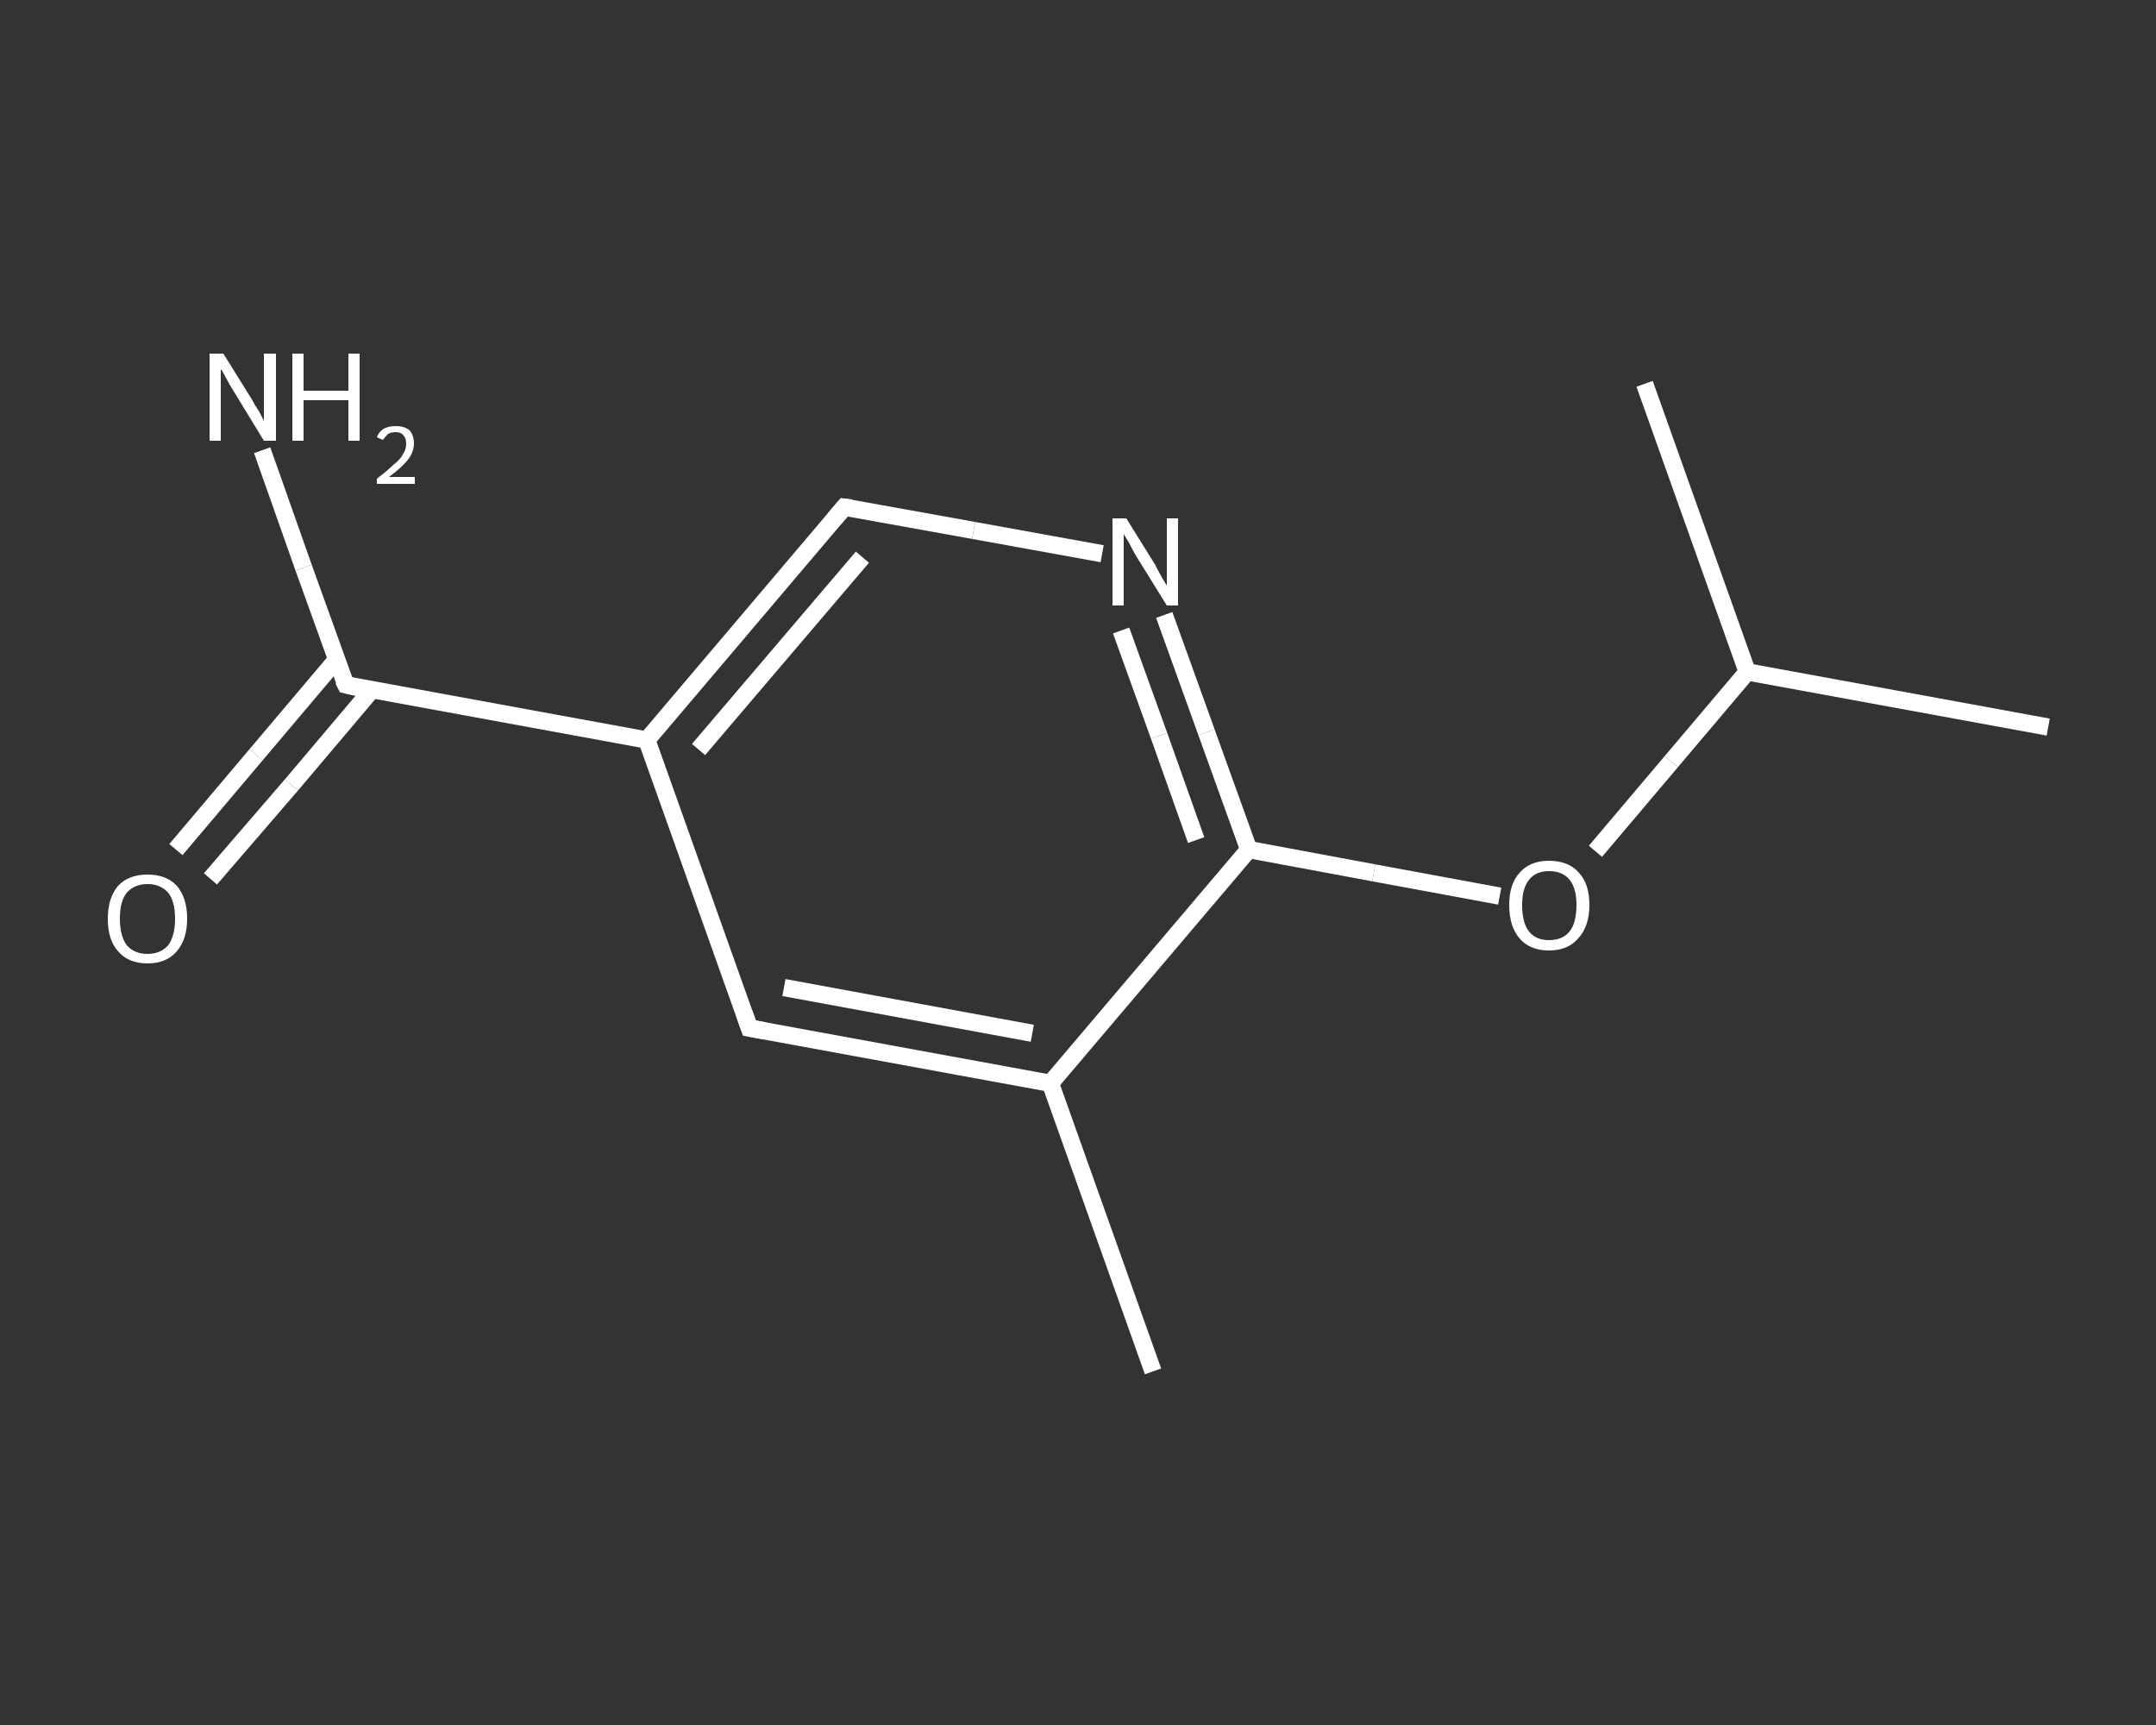 <?xml version='1.0' encoding='iso-8859-1'?>
<svg version='1.1' baseProfile='full'
              xmlns='http://www.w3.org/2000/svg'
                      xmlns:rdkit='http://www.rdkit.org/xml'
                      xmlns:xlink='http://www.w3.org/1999/xlink'
                  xml:space='preserve'
width='250px' height='200px' viewBox='0 0 250 200'>
<rect x="0" y="0" width="250" height="200" fill="#333333" stroke="none"/>
<!-- END OF HEADER -->
<rect style='opacity:1.0;fill:transparent;stroke:none' width='250.0' height='200.0' x='0.0' y='0.0'> </rect>
<path class='bond-0 atom-0 atom-1' d='M 133.7,159.0 L 121.8,125.6' style='fill:none;fill-rule:evenodd;stroke:#FFFFFF;stroke-width:2.0px;stroke-linecap:butt;stroke-linejoin:miter;stroke-opacity:1' />
<path class='bond-1 atom-1 atom-2' d='M 121.8,125.6 L 86.9,119.2' style='fill:none;fill-rule:evenodd;stroke:#FFFFFF;stroke-width:2.0px;stroke-linecap:butt;stroke-linejoin:miter;stroke-opacity:1' />
<path class='bond-1 atom-1 atom-2' d='M 119.7,119.8 L 90.9,114.5' style='fill:none;fill-rule:evenodd;stroke:#FFFFFF;stroke-width:2.0px;stroke-linecap:butt;stroke-linejoin:miter;stroke-opacity:1' />
<path class='bond-2 atom-2 atom-3' d='M 86.9,119.2 L 75.0,85.8' style='fill:none;fill-rule:evenodd;stroke:#FFFFFF;stroke-width:2.0px;stroke-linecap:butt;stroke-linejoin:miter;stroke-opacity:1' />
<path class='bond-3 atom-3 atom-4' d='M 75.0,85.8 L 40.1,79.4' style='fill:none;fill-rule:evenodd;stroke:#FFFFFF;stroke-width:2.0px;stroke-linecap:butt;stroke-linejoin:miter;stroke-opacity:1' />
<path class='bond-4 atom-4 atom-5' d='M 40.1,79.4 L 35.2,65.8' style='fill:none;fill-rule:evenodd;stroke:#FFFFFF;stroke-width:2.0px;stroke-linecap:butt;stroke-linejoin:miter;stroke-opacity:1' />
<path class='bond-4 atom-4 atom-5' d='M 35.2,65.8 L 30.4,52.2' style='fill:none;fill-rule:evenodd;stroke:#FFFFFF;stroke-width:2.0px;stroke-linecap:butt;stroke-linejoin:miter;stroke-opacity:1' />
<path class='bond-5 atom-4 atom-6' d='M 39.0,76.5 L 29.7,87.5' style='fill:none;fill-rule:evenodd;stroke:#FFFFFF;stroke-width:2.0px;stroke-linecap:butt;stroke-linejoin:miter;stroke-opacity:1' />
<path class='bond-5 atom-4 atom-6' d='M 29.7,87.5 L 20.4,98.5' style='fill:none;fill-rule:evenodd;stroke:#FFFFFF;stroke-width:2.0px;stroke-linecap:butt;stroke-linejoin:miter;stroke-opacity:1' />
<path class='bond-5 atom-4 atom-6' d='M 43.1,80.0 L 33.8,91.0' style='fill:none;fill-rule:evenodd;stroke:#FFFFFF;stroke-width:2.0px;stroke-linecap:butt;stroke-linejoin:miter;stroke-opacity:1' />
<path class='bond-5 atom-4 atom-6' d='M 33.8,91.0 L 24.4,101.9' style='fill:none;fill-rule:evenodd;stroke:#FFFFFF;stroke-width:2.0px;stroke-linecap:butt;stroke-linejoin:miter;stroke-opacity:1' />
<path class='bond-6 atom-3 atom-7' d='M 75.0,85.8 L 97.9,58.8' style='fill:none;fill-rule:evenodd;stroke:#FFFFFF;stroke-width:2.0px;stroke-linecap:butt;stroke-linejoin:miter;stroke-opacity:1' />
<path class='bond-6 atom-3 atom-7' d='M 81.0,86.9 L 100.0,64.6' style='fill:none;fill-rule:evenodd;stroke:#FFFFFF;stroke-width:2.0px;stroke-linecap:butt;stroke-linejoin:miter;stroke-opacity:1' />
<path class='bond-7 atom-7 atom-8' d='M 97.9,58.8 L 112.9,61.5' style='fill:none;fill-rule:evenodd;stroke:#FFFFFF;stroke-width:2.0px;stroke-linecap:butt;stroke-linejoin:miter;stroke-opacity:1' />
<path class='bond-7 atom-7 atom-8' d='M 112.9,61.5 L 127.8,64.2' style='fill:none;fill-rule:evenodd;stroke:#FFFFFF;stroke-width:2.0px;stroke-linecap:butt;stroke-linejoin:miter;stroke-opacity:1' />
<path class='bond-8 atom-8 atom-9' d='M 135.0,71.3 L 139.9,84.9' style='fill:none;fill-rule:evenodd;stroke:#FFFFFF;stroke-width:2.0px;stroke-linecap:butt;stroke-linejoin:miter;stroke-opacity:1' />
<path class='bond-8 atom-8 atom-9' d='M 139.9,84.9 L 144.8,98.5' style='fill:none;fill-rule:evenodd;stroke:#FFFFFF;stroke-width:2.0px;stroke-linecap:butt;stroke-linejoin:miter;stroke-opacity:1' />
<path class='bond-8 atom-8 atom-9' d='M 130.0,73.1 L 134.4,85.3' style='fill:none;fill-rule:evenodd;stroke:#FFFFFF;stroke-width:2.0px;stroke-linecap:butt;stroke-linejoin:miter;stroke-opacity:1' />
<path class='bond-8 atom-8 atom-9' d='M 134.4,85.3 L 138.7,97.4' style='fill:none;fill-rule:evenodd;stroke:#FFFFFF;stroke-width:2.0px;stroke-linecap:butt;stroke-linejoin:miter;stroke-opacity:1' />
<path class='bond-9 atom-9 atom-10' d='M 144.8,98.5 L 159.3,101.2' style='fill:none;fill-rule:evenodd;stroke:#FFFFFF;stroke-width:2.0px;stroke-linecap:butt;stroke-linejoin:miter;stroke-opacity:1' />
<path class='bond-9 atom-9 atom-10' d='M 159.3,101.2 L 173.9,103.9' style='fill:none;fill-rule:evenodd;stroke:#FFFFFF;stroke-width:2.0px;stroke-linecap:butt;stroke-linejoin:miter;stroke-opacity:1' />
<path class='bond-10 atom-10 atom-11' d='M 185.0,98.7 L 193.8,88.3' style='fill:none;fill-rule:evenodd;stroke:#FFFFFF;stroke-width:2.0px;stroke-linecap:butt;stroke-linejoin:miter;stroke-opacity:1' />
<path class='bond-10 atom-10 atom-11' d='M 193.8,88.3 L 202.6,77.9' style='fill:none;fill-rule:evenodd;stroke:#FFFFFF;stroke-width:2.0px;stroke-linecap:butt;stroke-linejoin:miter;stroke-opacity:1' />
<path class='bond-11 atom-11 atom-12' d='M 202.6,77.9 L 237.5,84.3' style='fill:none;fill-rule:evenodd;stroke:#FFFFFF;stroke-width:2.0px;stroke-linecap:butt;stroke-linejoin:miter;stroke-opacity:1' />
<path class='bond-12 atom-11 atom-13' d='M 202.6,77.9 L 190.7,44.5' style='fill:none;fill-rule:evenodd;stroke:#FFFFFF;stroke-width:2.0px;stroke-linecap:butt;stroke-linejoin:miter;stroke-opacity:1' />
<path class='bond-13 atom-9 atom-1' d='M 144.8,98.5 L 121.8,125.6' style='fill:none;fill-rule:evenodd;stroke:#FFFFFF;stroke-width:2.0px;stroke-linecap:butt;stroke-linejoin:miter;stroke-opacity:1' />
<path d='M 88.6,119.5 L 86.9,119.2 L 86.3,117.5' style='fill:none;stroke:#FFFFFF;stroke-width:2.0px;stroke-linecap:butt;stroke-linejoin:miter;stroke-opacity:1;' />
<path d='M 41.8,79.8 L 40.1,79.4 L 39.8,78.8' style='fill:none;stroke:#FFFFFF;stroke-width:2.0px;stroke-linecap:butt;stroke-linejoin:miter;stroke-opacity:1;' />
<path d='M 96.8,60.1 L 97.9,58.8 L 98.7,58.9' style='fill:none;stroke:#FFFFFF;stroke-width:2.0px;stroke-linecap:butt;stroke-linejoin:miter;stroke-opacity:1;' />
<path class='atom-5' d='M 25.9 41.0
L 29.2 46.3
Q 29.5 46.9, 30.1 47.8
Q 30.6 48.8, 30.6 48.8
L 30.6 41.0
L 32.0 41.0
L 32.0 51.1
L 30.6 51.1
L 27.0 45.2
Q 26.6 44.6, 26.2 43.8
Q 25.8 43.0, 25.6 42.8
L 25.6 51.1
L 24.3 51.1
L 24.3 41.0
L 25.9 41.0
' fill='#FFFFFF'/>
<path class='atom-5' d='M 33.9 41.0
L 35.2 41.0
L 35.2 45.3
L 40.4 45.3
L 40.4 41.0
L 41.7 41.0
L 41.7 51.1
L 40.4 51.1
L 40.4 46.4
L 35.2 46.4
L 35.2 51.1
L 33.9 51.1
L 33.9 41.0
' fill='#FFFFFF'/>
<path class='atom-5' d='M 43.7 50.7
Q 43.9 50.1, 44.5 49.7
Q 45.1 49.4, 45.9 49.4
Q 46.9 49.4, 47.5 49.9
Q 48.0 50.5, 48.0 51.4
Q 48.0 52.4, 47.3 53.3
Q 46.6 54.2, 45.1 55.3
L 48.1 55.3
L 48.1 56.1
L 43.7 56.1
L 43.7 55.5
Q 44.9 54.6, 45.6 53.9
Q 46.4 53.3, 46.7 52.7
Q 47.1 52.1, 47.1 51.5
Q 47.1 50.8, 46.8 50.5
Q 46.5 50.1, 45.9 50.1
Q 45.4 50.1, 45.0 50.3
Q 44.7 50.6, 44.4 51.0
L 43.7 50.7
' fill='#FFFFFF'/>
<path class='atom-6' d='M 12.5 106.5
Q 12.5 104.1, 13.7 102.7
Q 14.9 101.4, 17.1 101.4
Q 19.3 101.4, 20.5 102.7
Q 21.7 104.1, 21.7 106.5
Q 21.7 108.9, 20.5 110.3
Q 19.3 111.7, 17.1 111.7
Q 14.9 111.7, 13.7 110.3
Q 12.5 109.0, 12.5 106.5
M 17.1 110.6
Q 18.6 110.6, 19.5 109.6
Q 20.3 108.5, 20.3 106.5
Q 20.3 104.5, 19.5 103.5
Q 18.6 102.5, 17.1 102.5
Q 15.6 102.5, 14.7 103.5
Q 13.9 104.5, 13.9 106.5
Q 13.9 108.5, 14.7 109.6
Q 15.6 110.6, 17.1 110.6
' fill='#FFFFFF'/>
<path class='atom-8' d='M 130.6 60.1
L 133.9 65.4
Q 134.2 66.0, 134.7 66.9
Q 135.3 67.9, 135.3 67.9
L 135.3 60.1
L 136.6 60.1
L 136.6 70.2
L 135.3 70.2
L 131.7 64.4
Q 131.3 63.7, 130.9 62.9
Q 130.4 62.1, 130.3 61.9
L 130.3 70.2
L 129.0 70.2
L 129.0 60.1
L 130.6 60.1
' fill='#FFFFFF'/>
<path class='atom-10' d='M 175.0 104.9
Q 175.0 102.5, 176.2 101.2
Q 177.4 99.8, 179.6 99.8
Q 181.9 99.8, 183.1 101.2
Q 184.3 102.5, 184.3 104.9
Q 184.3 107.4, 183.0 108.8
Q 181.8 110.2, 179.6 110.2
Q 177.4 110.2, 176.2 108.8
Q 175.0 107.4, 175.0 104.9
M 179.6 109.0
Q 181.2 109.0, 182.0 108.0
Q 182.8 107.0, 182.8 104.9
Q 182.8 103.0, 182.0 102.0
Q 181.2 101.0, 179.6 101.0
Q 178.1 101.0, 177.3 102.0
Q 176.5 103.0, 176.5 104.9
Q 176.5 107.0, 177.3 108.0
Q 178.1 109.0, 179.6 109.0
' fill='#FFFFFF'/>
</svg>
